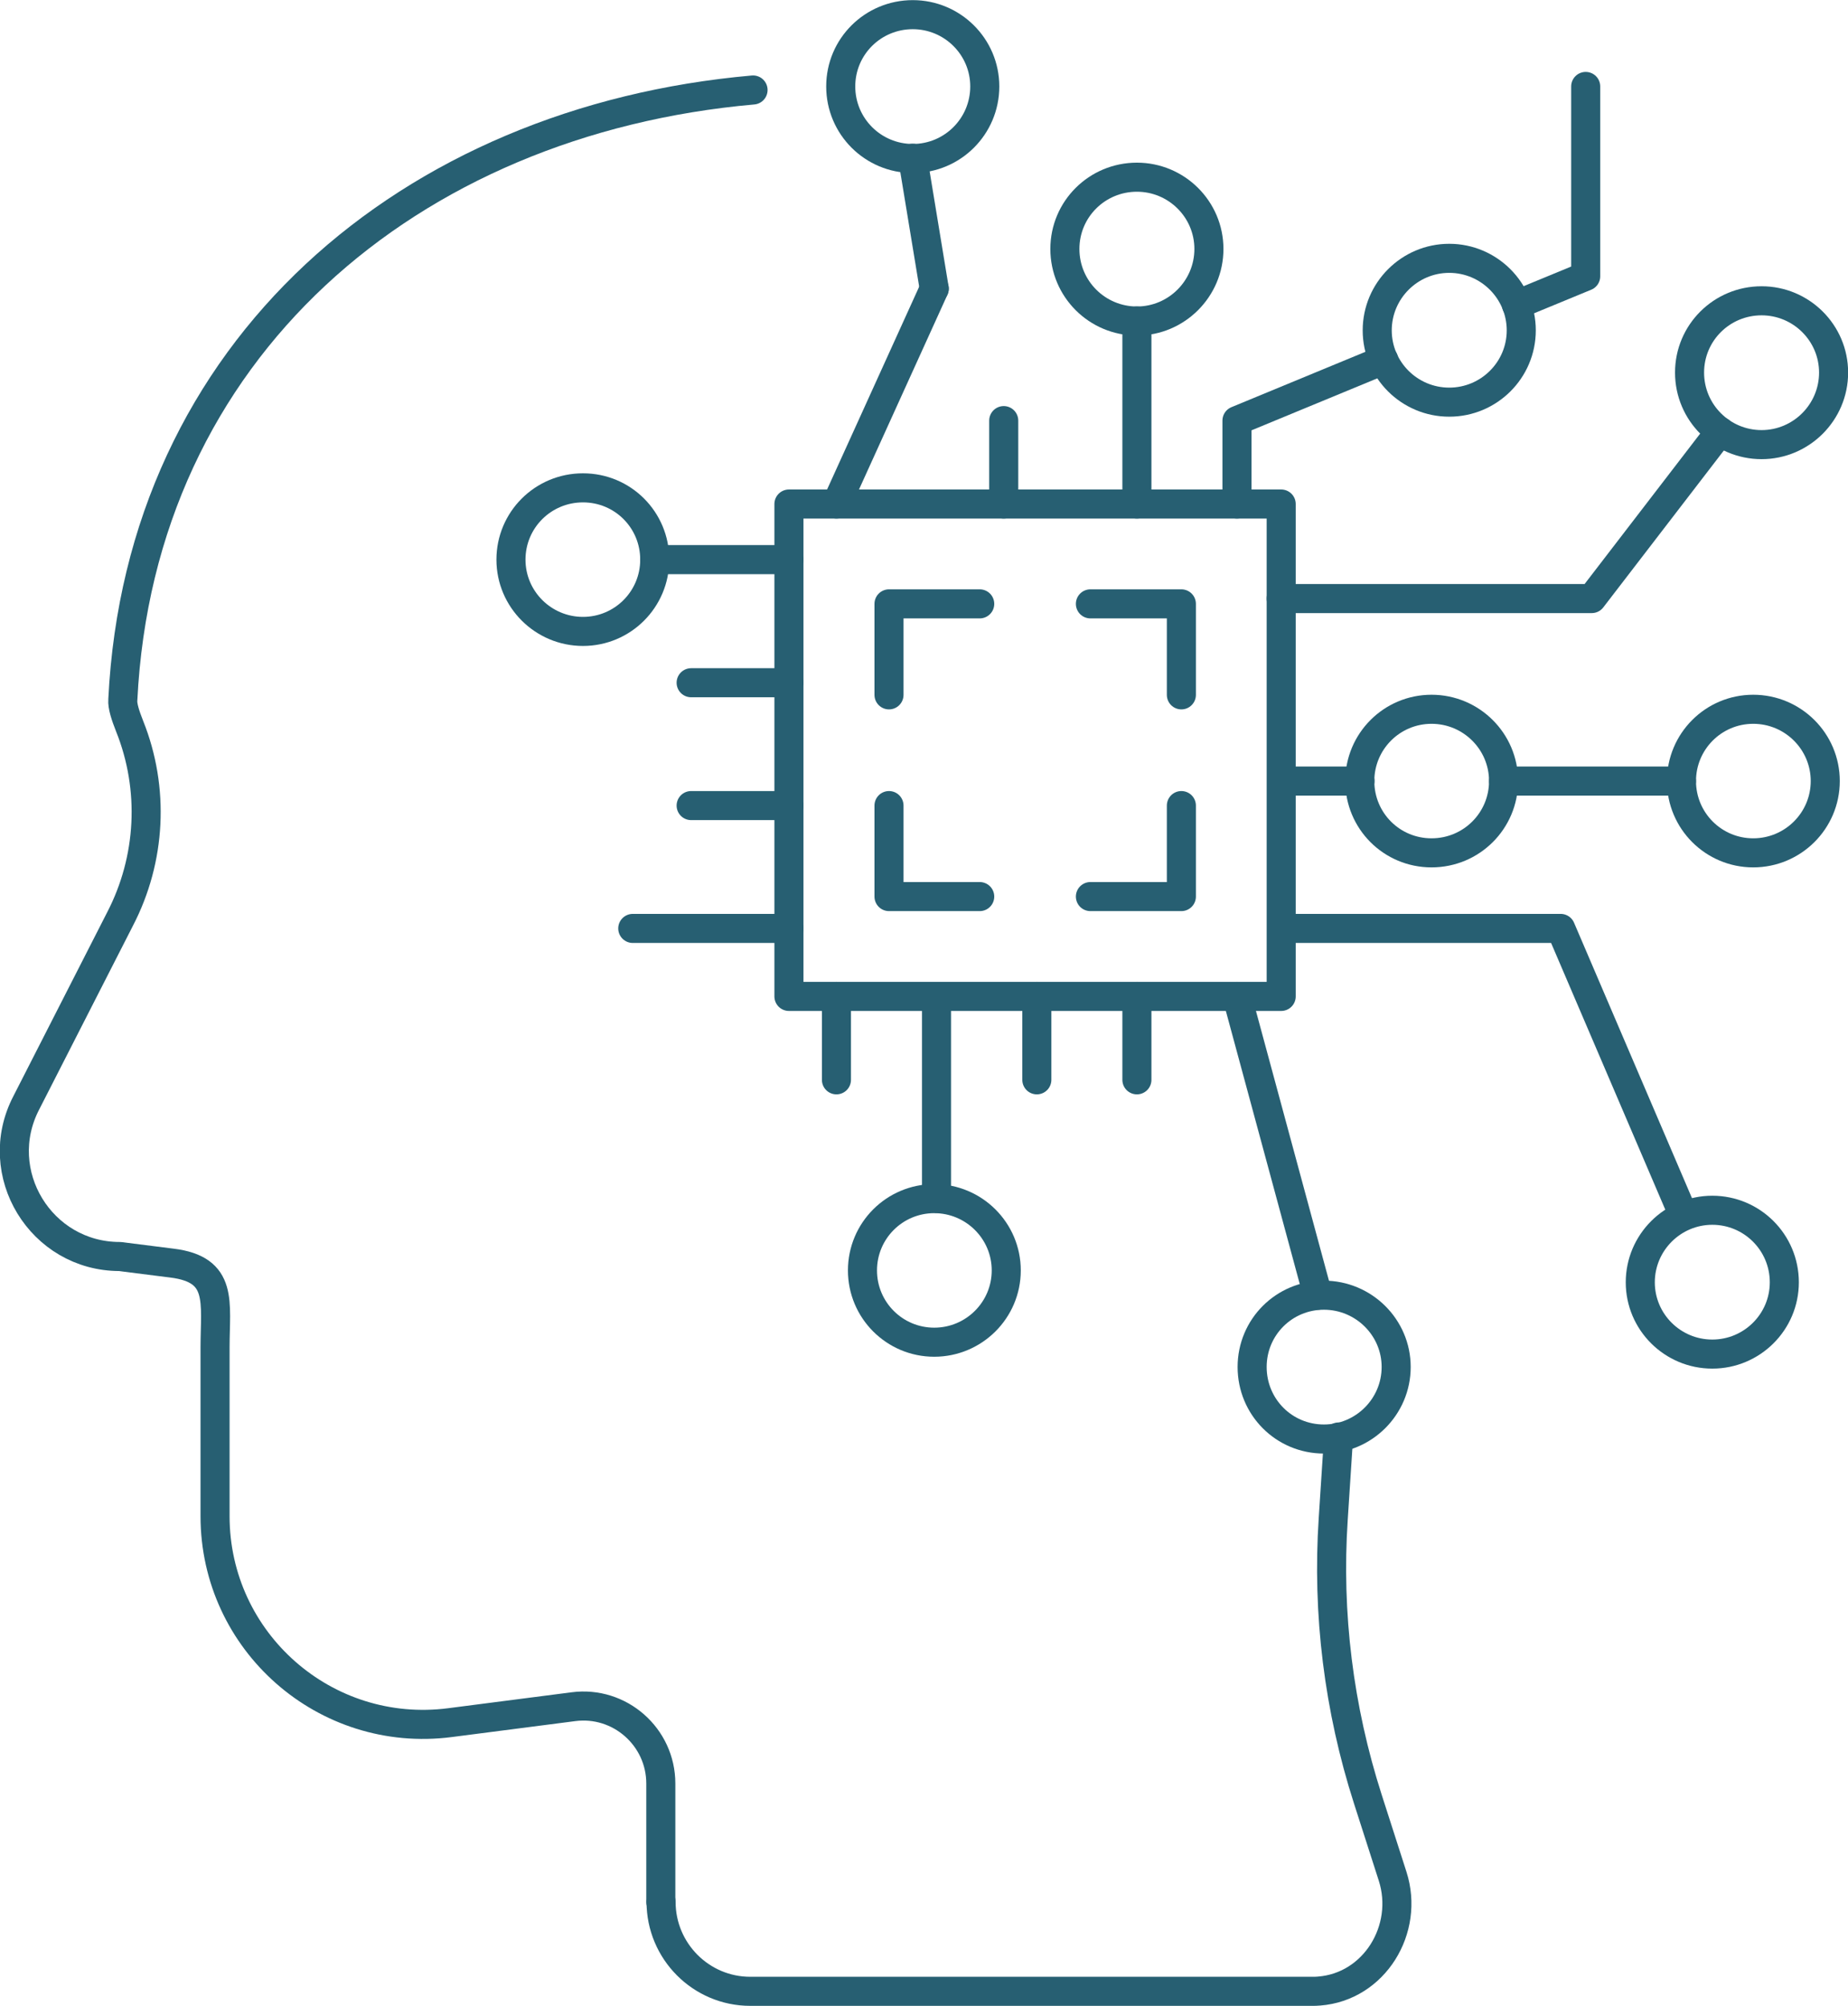 <?xml version="1.0" encoding="UTF-8"?>
<svg id="Layer_2" data-name="Layer 2" xmlns="http://www.w3.org/2000/svg" viewBox="0 0 73.13 79.35">
  <defs>
    <style>
      .cls-1 {
        fill: none;
        stroke: #275f72;
        stroke-linecap: round;
        stroke-linejoin: round;
        stroke-width: 1.15px;
      }
    </style>
  </defs>
  <g id="Layer_1-2" data-name="Layer 1">
    <g>
      <path class="cls-1" d="m26.16,75.24c0,1.95,1.58,3.54,3.53,3.54h22.22c.1,0,.2,0,.29-.01,2.19-.17,3.58-2.45,2.91-4.54l-.98-3.05c-1.15-3.58-1.62-7.34-1.37-11.1l.21-3.23"/>
      <path class="cls-1" d="m29.8,3.56C16.2,4.76,5.54,13.82,4.86,27.69c-.02.24.1.61.27,1.04.99,2.47.85,5.26-.38,7.63l-3.71,7.27c-1.44,2.77.58,6.08,3.7,6.08l2.06.26c2.05.25,1.71,1.54,1.71,3.35v6.66c0,4.97,4.36,8.81,9.3,8.17l4.88-.63c1.83-.24,3.46,1.19,3.46,3.04v4.69"/>
      <polygon class="cls-1" points="31.22 24.49 31.22 19.94 50.7 19.94 50.7 39.42 31.22 39.42 31.22 24.49"/>
      <polyline class="cls-1" points="43.15 23.89 46.75 23.89 46.75 27.49"/>
      <polyline class="cls-1" points="46.75 31.87 46.75 35.47 43.15 35.47"/>
      <polyline class="cls-1" points="35.18 27.49 35.18 23.89 38.77 23.89"/>
      <polyline class="cls-1" points="35.18 31.87 35.18 35.47 38.77 35.47"/>
      <polyline class="cls-1" points="50.7 23.68 62.99 23.68 68.07 17.07"/>
      <line class="cls-1" x1="31.22" y1="22.14" x2="25.91" y2="22.14"/>
      <line class="cls-1" x1="31.22" y1="31.87" x2="27.35" y2="31.87"/>
      <line class="cls-1" x1="31.22" y1="27.01" x2="27.35" y2="27.01"/>
      <line class="cls-1" x1="50.82" y1="36.73" x2="61.63" y2="36.73"/>
      <line class="cls-1" x1="51.09" y1="30.9" x2="53.82" y2="30.9"/>
      <line class="cls-1" x1="37.06" y1="39.67" x2="37.06" y2="47.41"/>
      <line class="cls-1" x1="52.15" y1="51.24" x2="48.95" y2="39.42"/>
      <line class="cls-1" x1="44.99" y1="39.42" x2="44.99" y2="42.72"/>
      <line class="cls-1" x1="41.03" y1="39.42" x2="41.03" y2="42.72"/>
      <line class="cls-1" x1="33.1" y1="39.42" x2="33.1" y2="42.72"/>
      <polyline class="cls-1" points="62.75 3.42 62.75 10.93 60.01 12.06"/>
      <polyline class="cls-1" points="48.95 19.94 48.95 16.64 54.76 14.24"/>
      <line class="cls-1" x1="44.99" y1="12.7" x2="44.99" y2="19.94"/>
      <line class="cls-1" x1="39.72" y1="16.64" x2="39.72" y2="19.94"/>
      <line class="cls-1" x1="36.12" y1="6.26" x2="36.97" y2="11.42"/>
      <line class="cls-1" x1="33.1" y1="19.94" x2="36.97" y2="11.42"/>
      <line class="cls-1" x1="31.22" y1="36.73" x2="25.04" y2="36.73"/>
      <path class="cls-1" d="m55.25,54.08c0,1.57-1.28,2.85-2.86,2.85s-2.84-1.27-2.84-2.85,1.27-2.84,2.84-2.84,2.86,1.27,2.86,2.84Z"/>
      <path class="cls-1" d="m39.82,50.26c0,1.57-1.28,2.84-2.85,2.84s-2.84-1.27-2.84-2.84,1.27-2.84,2.84-2.84,2.85,1.27,2.85,2.84Z"/>
      <path class="cls-1" d="m72.23,30.9c0,1.57-1.28,2.84-2.85,2.84s-2.84-1.27-2.84-2.84,1.27-2.84,2.84-2.84,2.85,1.27,2.85,2.84Z"/>
      <path class="cls-1" d="m59.5,30.9c0,1.57-1.27,2.84-2.85,2.84s-2.84-1.27-2.84-2.84,1.27-2.84,2.84-2.84,2.85,1.27,2.85,2.84Z"/>
      <path class="cls-1" d="m72.56,14.74c0,1.57-1.28,2.85-2.85,2.85s-2.85-1.27-2.85-2.85,1.28-2.84,2.85-2.84,2.85,1.27,2.85,2.84Z"/>
      <path class="cls-1" d="m47.84,9.85c0,1.57-1.28,2.85-2.85,2.85s-2.85-1.27-2.85-2.85,1.28-2.84,2.85-2.84,2.85,1.27,2.85,2.84Z"/>
      <path class="cls-1" d="m38.97,3.42c0,1.58-1.28,2.85-2.85,2.85s-2.85-1.27-2.85-2.85,1.28-2.84,2.85-2.84,2.85,1.27,2.85,2.84Z"/>
      <path class="cls-1" d="m60.2,13.07c0,1.57-1.28,2.84-2.85,2.84s-2.85-1.27-2.85-2.84,1.28-2.85,2.85-2.85,2.85,1.28,2.85,2.85Z"/>
      <path class="cls-1" d="m70.61,50.73c0,1.57-1.28,2.84-2.85,2.84s-2.85-1.27-2.85-2.84,1.28-2.85,2.85-2.85,2.85,1.27,2.85,2.85Z"/>
      <path class="cls-1" d="m25.91,22.14c0,1.57-1.27,2.84-2.84,2.84s-2.85-1.27-2.85-2.84,1.27-2.84,2.85-2.84,2.84,1.27,2.84,2.84Z"/>
      <line class="cls-1" x1="59.5" y1="30.9" x2="66.54" y2="30.9"/>
      <line class="cls-1" x1="61.76" y1="36.73" x2="66.54" y2="47.89"/>
    </g>
  </g>
</svg>